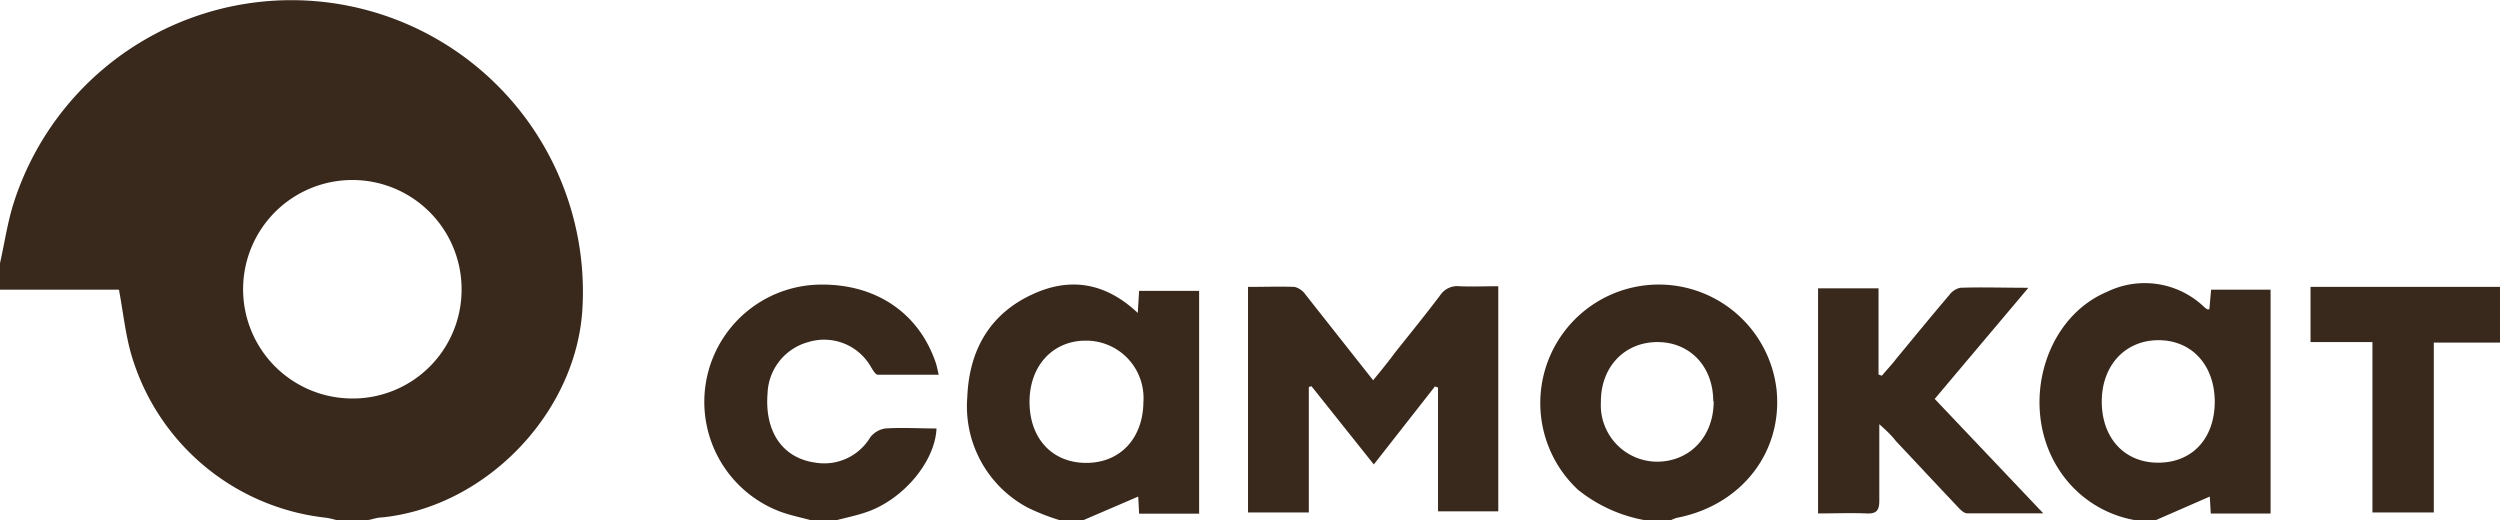<?xml version="1.0" encoding="UTF-8"?> <svg xmlns="http://www.w3.org/2000/svg" viewBox="0 0 226.56 47.13"><defs><style>.cls-1{fill:#39281c;}</style></defs><g id="Слой_2" data-name="Слой 2"><g id="Graphic_Elements" data-name="Graphic Elements"><path class="cls-1" d="M0,23.85c.42-1.86.69-3.77,1.28-5.58a26.42,26.42,0,0,1,51.49,9.89C52.13,37.52,44,45.92,34.64,46.89c-.43,0-.85.16-1.28.24H30.48a7.36,7.36,0,0,0-.93-.21A20.74,20.74,0,0,1,11.89,32.1c-.53-1.86-.73-3.81-1.11-5.85H0Zm41.83,2.48A9.9,9.9,0,1,0,31.7,36.11,9.86,9.86,0,0,0,41.83,26.33Z"></path><path class="cls-1" d="M193.44,47.13a10.31,10.31,0,0,1-6.92-4.68c-3.51-5.56-1.33-13.58,4.42-16a7.79,7.79,0,0,1,8.81,1.37,1.86,1.86,0,0,0,.28.21s.08,0,.19,0l.16-1.78h5.39V46.54h-5.42L200.26,45l-4.9,2.14Zm7.27-10.7c0-3.31-2.05-5.59-5.08-5.6s-5.15,2.28-5.16,5.54,2,5.55,5.09,5.56S200.69,39.76,200.71,36.43Z"></path><path class="cls-1" d="M96,47.13A19.79,19.79,0,0,1,93.13,46,10.39,10.39,0,0,1,87.66,36c.16-4.21,2-7.57,6-9.37,3.37-1.53,6.55-1,9.45,1.73l.12-2h5.44V46.55h-5.44L103.15,45l-5,2.15ZM93.3,36.42c0,3.32,2.06,5.53,5.14,5.53s5.15-2.23,5.18-5.52a5.2,5.2,0,0,0-5.18-5.56C95.42,30.85,93.3,33.14,93.3,36.42Z"></path><path class="cls-1" d="M149,47.13a13.43,13.43,0,0,1-6-2.75,10.74,10.74,0,1,1,18-9.05c.57,5.63-3.17,10.45-9,11.59a2.83,2.83,0,0,0-.55.21Zm6.26-10.77c0-3.14-2.1-5.36-5.06-5.36s-5.14,2.24-5.12,5.43a5.12,5.12,0,0,0,5.07,5.41C153.16,41.84,155.31,39.54,155.3,36.36Z"></path><path class="cls-1" d="M73.44,47.13c-.92-.25-1.86-.44-2.75-.77A10.63,10.63,0,0,1,74,25.8c5.23-.19,9.28,2.48,10.83,7.16.08.26.13.53.24,1-1.9,0-3.71,0-5.52,0-.21,0-.44-.42-.6-.67A4.88,4.88,0,0,0,73.25,31a5,5,0,0,0-3.69,4.64c-.28,3.46,1.34,5.86,4.3,6.28a4.86,4.86,0,0,0,5-2.28,2.13,2.13,0,0,1,1.37-.81c1.54-.1,3.09,0,4.64,0-.13,3-3,6.42-6.32,7.57-.89.31-1.82.5-2.74.74Z"></path><path class="cls-1" d="M226.56,31.05h-6V46.44H215V31h-5.61V26h17.21Z"></path><path class="cls-1" d="M124.5,42.09,118.85,35l-.24.07V46.44H113.1V26c1.45,0,2.84-.05,4.22,0a1.73,1.73,0,0,1,1,.71c2,2.53,4,5.07,6.12,7.75.73-.89,1.4-1.71,2-2.53,1.37-1.72,2.76-3.43,4.08-5.18a1.84,1.84,0,0,1,1.71-.81c1.15.05,2.31,0,3.55,0v20.4h-5.46V35.12l-.28-.1Z"></path><path class="cls-1" d="M170.31,38.44c0,2.46,0,4.69,0,6.92,0,.89-.24,1.21-1.15,1.17-1.43-.06-2.87,0-4.4,0V26.13h5.48v7.81l.3.11c.44-.53.9-1,1.34-1.58,1.58-1.91,3.15-3.83,4.76-5.72a1.72,1.72,0,0,1,1-.67c1.94-.07,3.89,0,6.18,0l-8.49,10.07,9.84,10.37c-2.48,0-4.69,0-6.9,0-.32,0-.67-.39-.93-.67-1.85-1.95-3.67-3.91-5.51-5.86C171.44,39.48,171,39.06,170.31,38.44Z"></path></g></g></svg> 